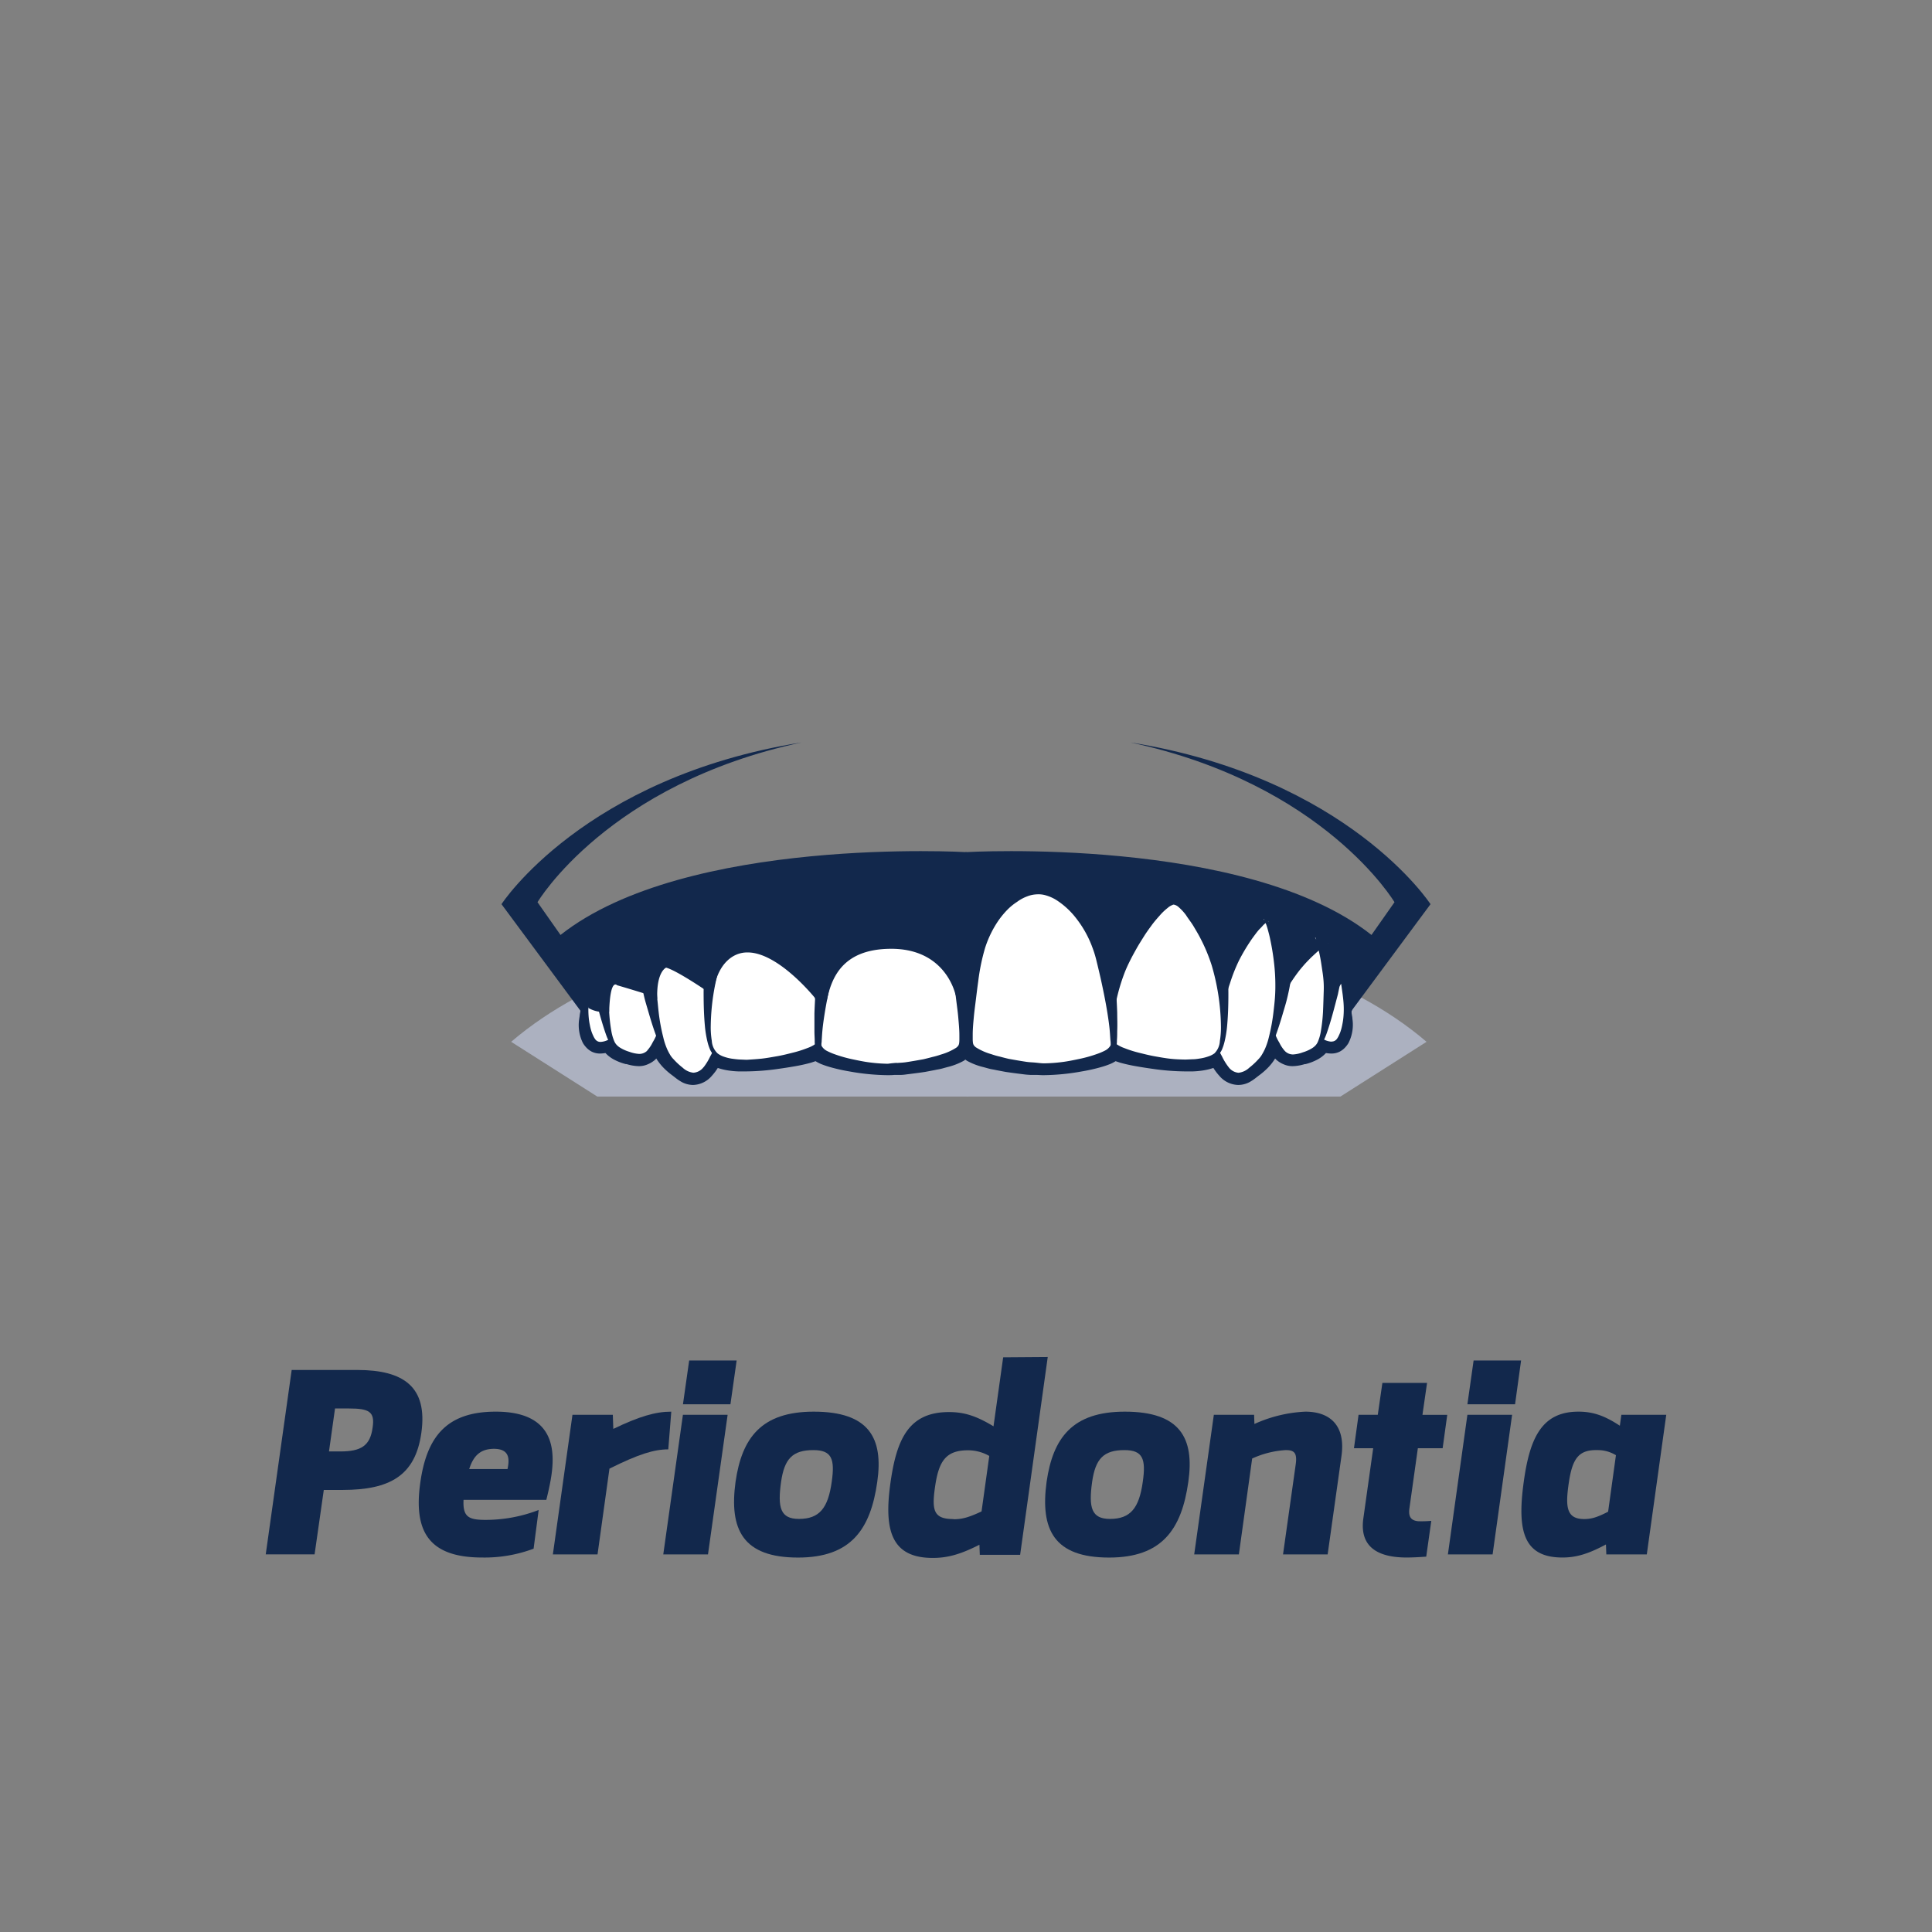 <svg id="Camada_1" data-name="Camada 1" xmlns="http://www.w3.org/2000/svg" viewBox="0 0 420 420"><rect x="0" y="0" width="420" height="420" fill="#808080" stroke="none"/><defs><style>.cls-1{fill:#acb1c0;}.cls-2{fill:#12284c;}.cls-3{fill:#fff;}</style></defs><path class="cls-1" d="M210.12,200s-64.57-3-99,26.48l18.72,11.9h80.74Z"/><path class="cls-1" d="M211.12,200s64.58-3,99,26.48l-18.72,11.9H210.12Z"/><path class="cls-2" d="M294,221.47c0-.28-.06-.54-.1-.76-.08-.56-.17-.91-.17-.91l-.33-.44a1.09,1.09,0,0,0-.77,1,1.06,1.06,0,0,0,0,.31H127.29a1.06,1.06,0,0,0,0-.31,1.09,1.09,0,0,0-.77-1l-.33.44s-.09.35-.17.91c0,.22-.07.48-.1.76a8.72,8.72,0,0,0,.8,5.27,5.16,5.16,0,0,0,.57.79,4.38,4.38,0,0,0,1.31,1.07,4,4,0,0,0,1.83.43h.1a8.05,8.05,0,0,0,1.09-.11,7.06,7.06,0,0,0,1.82,1.4,11.59,11.59,0,0,0,2.59,1l.17,0a9.65,9.65,0,0,0,2.64.45h0a4.69,4.69,0,0,0,2-.41,5.54,5.54,0,0,0,1.59-1c.09-.08.16-.17.24-.25a11.44,11.44,0,0,0,1.7,2.14,15.35,15.35,0,0,0,1.82,1.55l.62.48a10.48,10.48,0,0,0,1.5,1,5.3,5.3,0,0,0,2.36.58h0a5.54,5.54,0,0,0,4.09-2,11.29,11.29,0,0,0,1.28-1.7,13.4,13.4,0,0,0,2.42.57,18.28,18.28,0,0,0,1.95.18l1.75,0h.27a51.47,51.47,0,0,0,6.85-.56q1.74-.24,3.45-.54a35.62,35.62,0,0,0,3.57-.79l1-.33a8,8,0,0,0,1.14.6,19.11,19.11,0,0,0,2.13.72,38.34,38.34,0,0,0,4.09.91,48.86,48.86,0,0,0,8.16.81h.21c.44,0,.89,0,1.33-.05l.63,0,.64,0c.47,0,1-.05,1.45-.12l1.35-.17c.86-.11,1.73-.22,2.69-.37l2-.38.58-.12a11.05,11.05,0,0,0,1.5-.34l.74-.2a14.39,14.39,0,0,0,3.54-1.36,3.73,3.73,0,0,0,.38-.28,3.73,3.73,0,0,0,.38.28,14.39,14.39,0,0,0,3.54,1.36l.74.2a11.05,11.05,0,0,0,1.5.34l.58.12,2,.38c1,.15,1.83.26,2.69.37l1.35.17c.5.07,1,.09,1.45.12l.64,0,.63,0c.44,0,.89.05,1.33.05H227a48.86,48.86,0,0,0,8.16-.81,38.34,38.34,0,0,0,4.09-.91,19.11,19.11,0,0,0,2.13-.72,8,8,0,0,0,1.14-.6l1,.33a35.62,35.62,0,0,0,3.57.79q1.71.3,3.45.54a51.47,51.47,0,0,0,6.85.56h.27l1.75,0a18.28,18.28,0,0,0,1.95-.18,13.4,13.4,0,0,0,2.42-.57,11.29,11.29,0,0,0,1.28,1.7,5.54,5.54,0,0,0,4.09,2h.05a5.3,5.3,0,0,0,2.36-.58,10.48,10.48,0,0,0,1.5-1l.62-.48a15.35,15.35,0,0,0,1.82-1.55,11.44,11.44,0,0,0,1.7-2.14c.08.08.15.17.24.25a5.54,5.54,0,0,0,1.59,1,4.69,4.69,0,0,0,2,.41h0a9.65,9.65,0,0,0,2.64-.45l.17,0a11.59,11.59,0,0,0,2.59-1,7.06,7.06,0,0,0,1.82-1.4,8.05,8.05,0,0,0,1.09.11h.1a4,4,0,0,0,1.83-.43,4.38,4.38,0,0,0,1.31-1.07,5.16,5.16,0,0,0,.57-.79A8.72,8.72,0,0,0,294,221.47Z"/><path class="cls-3" d="M289.45,226.74a4.59,4.59,0,0,1-1.59-.32,5.9,5.9,0,0,1-1.14-.6,3.82,3.82,0,0,1-1.42-1.61,2.42,2.42,0,0,1-.16-1.29c0-.09,0-.19.05-.3.18-1,.61-2.71,1.2-4.8s1.41-4.69,2.12-6.75a35.51,35.51,0,0,1,1.65-4.2q.22-.41.54-.87c.19-.28.38-.55.58-.82l.18-.26a4.79,4.79,0,0,1,1.33-1.41,1.66,1.66,0,0,1,.87-.26l.23,0c1,.17,1.08,1.27,1.12,1.81v.09a16.68,16.68,0,0,1,0,2,56.33,56.33,0,0,1-.48,5.74c-.27,2.11-.58,4.36-1.08,6.53a28,28,0,0,1-.82,2.9,19,19,0,0,1-1.13,2.77l-.3.53a3.12,3.12,0,0,1-.64.76,1.59,1.59,0,0,1-.92.38Z"/><path class="cls-2" d="M289.45,227a5.49,5.49,0,0,1-3.3-1.25,3.91,3.91,0,0,1-1.14-1.43,3,3,0,0,1-.13-1.85c.2-1.14.47-2.24.75-3.35s.59-2.19.92-3.27l1-3.27L288,211c.17-.54.35-1.08.55-1.61s.39-1.08.61-1.61a8.41,8.41,0,0,1,.79-1.59c.3-.53.64-1,1-1.45a6.86,6.86,0,0,1,1.19-1.41,2.29,2.29,0,0,1,2.09-.54,1.74,1.74,0,0,1,1,.76,2.76,2.76,0,0,1,.34,1,5.67,5.67,0,0,1,.06.9l0,.87v.88l0,.85c-.13,2.3-.47,4.55-.81,6.79a45.27,45.27,0,0,1-1.47,6.68,26.15,26.15,0,0,1-1.21,3.22,8.14,8.14,0,0,1-.41.77,3.91,3.91,0,0,1-.51.74,2.33,2.33,0,0,1-.74.61A1.93,1.93,0,0,1,289.45,227Zm0-.58a1.37,1.37,0,0,0,1.22-.63,3.53,3.53,0,0,0,.39-.69c.12-.24.22-.49.32-.75a10.44,10.44,0,0,0,.42-1.6,13.58,13.58,0,0,0,.25-1.66,18.85,18.85,0,0,0,0-3.36c-.09-1.12-.27-2.25-.43-3.39s-.37-2.3-.56-3.4l-.54-3.18-.13-.75q-.09-.33-.15-.63l-.13-.62c0-.1,0-.19-.07-.34s0-.1,0,0a2.29,2.29,0,0,0,.37,1.1,3.74,3.74,0,0,0,.9,1,3.69,3.69,0,0,0,.67.44,3.13,3.13,0,0,0,.67.27,3.64,3.64,0,0,0,2.12,0,3.83,3.83,0,0,0,.69-.3,2.64,2.64,0,0,0,.33-.22c.3-.27.22-.27-.19.28l-.26.32-.24.28-.36.43a10.9,10.9,0,0,0-1.41,2c-.27.46-.58.92-.88,1.39s-.59,1-.89,1.44c-.63.95-1.29,1.9-1.93,2.86a33.78,33.78,0,0,0-3.45,5.94l-.14.36c0,.09-.07.19-.09.28a1.14,1.14,0,0,0,0,.58,2.49,2.49,0,0,0,.72,1.23A4.17,4.17,0,0,0,289.45,226.45Z"/><path class="cls-3" d="M281.1,229.51a2.73,2.73,0,0,1-.94-.15,5.6,5.6,0,0,1-2.44-2.47l-.21-.33a18.29,18.29,0,0,1-1.24-2.21,9.44,9.44,0,0,1-.58-1.63,6.05,6.05,0,0,1-.17-1.72c0-.19,0-.38,0-.57a28.53,28.53,0,0,1,1.36-5.69,43.39,43.39,0,0,1,2.31-6,23.18,23.18,0,0,1,2.81-4.37,26.38,26.38,0,0,1,2-2.15c.23-.23.5-.48.78-.72a9.3,9.3,0,0,1,1.41-1,4,4,0,0,1,1.92-.56,2.79,2.79,0,0,1,.64.07,2.75,2.75,0,0,1,1.86,1.89,7.34,7.34,0,0,1,.39,1.57c.07.42.11.82.14,1.14v.06c.1.94.15,1.91.17,2.87A35.12,35.12,0,0,1,291,213a29.33,29.33,0,0,1-.6,3c-.33,1.34-.67,2.69-1,4a45.12,45.12,0,0,1-1.77,5.64c-.07.17-.13.33-.2.48a6.17,6.17,0,0,1-.58,1,4.31,4.31,0,0,1-1.42,1.16,10.38,10.38,0,0,1-2,.76l-.29.08A8,8,0,0,1,281.1,229.51Z"/><path class="cls-2" d="M281.1,229.8a2.74,2.74,0,0,1-1.22-.24,3.73,3.73,0,0,1-1-.68,9.41,9.41,0,0,1-1.42-1.85,14.19,14.19,0,0,1-2.05-4.12,6.71,6.71,0,0,1-.2-2.36,19.28,19.28,0,0,1,.34-2.28,40.82,40.82,0,0,1,1.21-4.4,30.81,30.81,0,0,1,3.78-8.33,25.83,25.83,0,0,1,3-3.54,14.76,14.76,0,0,1,1.78-1.55,5.54,5.54,0,0,1,2.29-1,3.37,3.37,0,0,1,1.34.05,2.75,2.75,0,0,1,1.23.67,4.54,4.54,0,0,1,1.22,2.23,16.14,16.14,0,0,1,.36,2.32l.12,2.3a30.47,30.47,0,0,1-.19,4.58c-.14,1.53-.54,3-.83,4.51-.78,2.92-1.49,5.85-2.52,8.72a12.87,12.87,0,0,1-1,2.12,4.45,4.45,0,0,1-1.77,1.62,9.9,9.9,0,0,1-2.18.81A8.45,8.45,0,0,1,281.1,229.8Zm0-.57a7.41,7.41,0,0,0,2.12-.46,8.3,8.3,0,0,0,2-.89,3.61,3.61,0,0,0,.79-.65,2.76,2.76,0,0,0,.5-.8,9.69,9.69,0,0,0,.59-2,36.22,36.22,0,0,0,.51-4.46c.07-1.53.11-3.07.16-4.59s-.07-2.8-.28-4.17-.38-2.7-.68-4c-.14-.65-.3-1.28-.4-1.92-.07-.33-.15-.58-.22-.87a3.06,3.06,0,0,0-.2-.55c-.05-.11-.1-.14-.08-.05a1.35,1.35,0,0,0,.41.6,2.76,2.76,0,0,0,1.23.69,2.34,2.34,0,0,0,.92.06c.43-.09.35-.15.1,0s-.29.18-.49.33-.41.31-.64.5c-.45.4-.94.78-1.39,1.2s-.91.83-1.34,1.27-.87.89-1.28,1.36l-.62.73c-.21.25-.41.51-.62.78a40.5,40.5,0,0,0-2.4,3.58,43.26,43.26,0,0,0-2.14,3.85,12.82,12.82,0,0,0-.75,2,5.81,5.81,0,0,0-.22.92,4.48,4.48,0,0,0,0,1,10.36,10.36,0,0,0,1.45,4,7.44,7.44,0,0,0,1.2,1.8A2.45,2.45,0,0,0,281.1,229.23Z"/><path class="cls-3" d="M269.24,233.5a3.27,3.27,0,0,1-.53-.05,4,4,0,0,1-2.29-1.66,14.77,14.77,0,0,1-1-1.56l-.08-.13c-.21-.36-.42-.71-.61-1a4.33,4.33,0,0,1-.72-2.06c0-.23-.05-.47-.07-.73a55.9,55.9,0,0,1,.11-7,71,71,0,0,1,1.4-10.42,30.59,30.59,0,0,1,2.37-6.39,24.93,24.93,0,0,1,1.95-3.28,17.07,17.07,0,0,1,1.08-1.38,9.49,9.49,0,0,1,2-1.77,5.21,5.21,0,0,1,2.81-.88h.12a3.63,3.63,0,0,1,3,1.69,7.22,7.22,0,0,1,.9,1.95c.16.5.27,1,.35,1.32a26.4,26.4,0,0,1,.49,3.34,41.67,41.67,0,0,1-.06,7.32,42.47,42.47,0,0,1-1.38,7.46c-.35,1.28-.66,2.35-.94,3.28a38.93,38.93,0,0,1-2.42,6.5c-.11.22-.23.42-.34.62a10.36,10.36,0,0,1-1.22,1.68c-.28.3-.58.6-.94.92s-.93.76-1.54,1.2a4.33,4.33,0,0,1-2.48,1.07Z"/><path class="cls-2" d="M269.24,233.79a3.69,3.69,0,0,1-2.65-1.32,14.43,14.43,0,0,1-1.63-2.36c-.25-.4-.48-.75-.75-1.21a4.54,4.54,0,0,1-.5-1.42,21.41,21.41,0,0,1-.21-2.86,84.79,84.79,0,0,1,.7-11.26,43.25,43.25,0,0,1,1-5.59,31.75,31.75,0,0,1,2-5.33,22.63,22.63,0,0,1,3.06-4.85,10.16,10.16,0,0,1,2.18-2,5.86,5.86,0,0,1,2.9-1,4.23,4.23,0,0,1,3,1,5.86,5.86,0,0,1,1.65,2.57,12.41,12.41,0,0,1,.4,1.41,13.6,13.6,0,0,1,.3,1.41c.16.94.26,1.89.33,2.84a42.79,42.79,0,0,1-.78,11.3c-.19.93-.4,1.85-.65,2.77s-.53,1.8-.79,2.7c-.53,1.8-1.1,3.6-1.79,5.36a19.57,19.57,0,0,1-1.2,2.59,9.31,9.31,0,0,1-1.73,2.31,20,20,0,0,1-2.2,1.83,8,8,0,0,1-1.23.78A3.21,3.21,0,0,1,269.24,233.79Zm0-.58a4.05,4.05,0,0,0,2.33-1.09,15.58,15.58,0,0,0,2-1.86,4.92,4.92,0,0,0,.8-1.06A11.08,11.08,0,0,0,275,228a14.61,14.61,0,0,0,.85-2.57,41.15,41.15,0,0,0,1-5.49c.11-.93.22-1.89.29-2.78s.11-1.8.11-2.69a41.84,41.84,0,0,0-.3-5.28c-.2-1.73-.48-3.42-.82-5-.16-.82-.38-1.58-.57-2.29a10.43,10.43,0,0,0-.33-1c-.13-.3-.24-.66-.34-.84a.89.89,0,0,0-.21-.32s0,.1.12.22a1.66,1.66,0,0,0,.58.33l.24.06.11,0h0c.14,0,.13-.09-.1,0a4.38,4.38,0,0,0-1.07.84c-.22.25-.44.49-.68.72s-.47.53-.7.81c-.44.6-.92,1.21-1.37,1.9a40.48,40.48,0,0,0-2.49,4.24,36.37,36.37,0,0,0-1.93,4.89,54.89,54.89,0,0,0-2.53,10.82,16.44,16.44,0,0,0-.12,2.69,3.91,3.91,0,0,0,.28,1.18c.15.34.42.82.64,1.22a12.31,12.31,0,0,0,1.43,2.33A3,3,0,0,0,269.24,233.21Z"/><path class="cls-3" d="M257.7,230.63a38.56,38.56,0,0,1-3.95-.22c-2.06-.22-4.18-.53-6.29-.92a25.28,25.28,0,0,1-4.63-1.2c-1.44-.56-2.25-1.21-2.48-2a11.52,11.52,0,0,1-.35-1.65q-.08-.48-.12-1a44.9,44.9,0,0,1,0-6.8,35.61,35.61,0,0,1,1.73-9.26,43.22,43.22,0,0,1,2.74-6.29c.59-1.1,1.21-2.14,1.85-3.1a26.27,26.27,0,0,1,2.05-2.67,14.9,14.9,0,0,1,3.25-2.91,6.55,6.55,0,0,1,3.46-1.06,4.18,4.18,0,0,1,.5,0,6.61,6.61,0,0,1,4.16,2.15,14.63,14.63,0,0,1,2.15,3c.42.73.78,1.44,1.08,2a34.09,34.09,0,0,1,1.92,4.82,37.85,37.85,0,0,1,1.5,6.88,60,60,0,0,1,.28,9.64,33.71,33.71,0,0,1-.65,6.08,11.41,11.41,0,0,1-.3,1.13,4.91,4.91,0,0,1-.74,1.51A4.2,4.2,0,0,1,263,230a14.28,14.28,0,0,1-3.7.61C258.77,230.62,258.24,230.63,257.7,230.63Z"/><path class="cls-2" d="M257.7,230.92a48.75,48.75,0,0,1-6.83-.54c-1.13-.16-2.25-.34-3.37-.53a33.27,33.27,0,0,1-3.37-.74,16.69,16.69,0,0,1-1.64-.56,6.44,6.44,0,0,1-1.58-.87,3,3,0,0,1-.67-.7,2,2,0,0,1-.23-.47,4.29,4.29,0,0,1-.13-.44,11.31,11.31,0,0,1-.32-1.72,39.56,39.56,0,0,1-.13-6.88,46.24,46.24,0,0,1,.86-6.82,35.68,35.68,0,0,1,2.17-6.55,40.82,40.82,0,0,1,3.25-6.08,26.46,26.46,0,0,1,2.08-2.78,17.2,17.2,0,0,1,2.51-2.46,8.58,8.58,0,0,1,3.24-1.61,6.3,6.3,0,0,1,3.67.26,8.07,8.07,0,0,1,3,2.08,16.12,16.12,0,0,1,2,2.86,37.41,37.41,0,0,1,4.39,13,49.28,49.28,0,0,1,.44,6.86c0,2.28-.07,4.55-.28,6.84a23.53,23.53,0,0,1-.56,3.41,10.52,10.52,0,0,1-.55,1.67,3.46,3.46,0,0,1-1.16,1.44,8,8,0,0,1-3.35,1.12c-.57.08-1.14.14-1.72.17Zm0-.58,1.69-.07c.55,0,1.11-.11,1.66-.19a9.63,9.63,0,0,0,1.6-.41A4.76,4.76,0,0,0,264,229a4.07,4.07,0,0,0,1.19-2.71,18,18,0,0,0,.23-3.29,48.72,48.72,0,0,0-2-13.11,36.5,36.5,0,0,0-2.42-5.83c-.46-.92-1-1.8-1.5-2.65s-1.15-1.64-1.67-2.47a10.78,10.78,0,0,0-1.6-1.74,2.09,2.09,0,0,0-1-.53.47.47,0,0,0-.21,0c-.05,0-.08.06-.17.08a3.21,3.21,0,0,0-1,.62,12.09,12.09,0,0,0-1.73,1.65c-.57.64-1.19,1.34-1.75,2.11s-1.15,1.57-1.68,2.42-1.09,1.72-1.59,2.61-1,1.79-1.46,2.72-.85,1.76-1.21,2.71a40.72,40.72,0,0,0-1.79,6.11,36.89,36.89,0,0,0-.9,6.41,9.49,9.49,0,0,0,0,1.52v.17c0,.06,0,.13,0,.12a.15.15,0,0,0,0,.1.75.75,0,0,0,.21.35,7.3,7.3,0,0,0,2.54,1.5,24.43,24.43,0,0,0,3.17,1c1.09.27,2.19.55,3.31.75s2.22.4,3.34.53S256.58,230.32,257.7,230.34Z"/><path class="cls-3" d="M227,231.45h-.58c-.94,0-1.9-.08-3-.18-1.24-.12-2.6-.31-4.14-.56-1.26-.21-2.43-.44-3.48-.69-.8-.2-1.53-.4-2.15-.61l-.18-.06c-1-.33-2.46-.82-3-1.95a5.3,5.3,0,0,1-.35-1.56v-.12c0-.29-.07-.61-.09-.95-.12-1.54-.19-3.7-.19-6.43v-1.13c0-3,0-6.07.22-9.11a25.71,25.71,0,0,1,1.73-7.51,22.13,22.13,0,0,1,2.41-4.52,18.19,18.19,0,0,1,3-3.35,16,16,0,0,1,1.49-1.15,13.46,13.46,0,0,1,2.33-1.3,12.37,12.37,0,0,1,2.64-.82,10.61,10.61,0,0,1,1.94-.18,11.35,11.35,0,0,1,5.1,1.27,15.66,15.66,0,0,1,3.08,2.09,20.19,20.19,0,0,1,3,3.31,23.24,23.24,0,0,1,2.42,4.11,26,26,0,0,1,2.18,7.75c.43,3.42.74,6.88.93,10.28.1,1.8.22,4.19.17,6.61,0,.43,0,.86,0,1.3a3,3,0,0,0,0,.31,3,3,0,0,1-.2,1.33,4.17,4.17,0,0,1-2.47,1.75,32.33,32.33,0,0,1-5.55,1.34,44.68,44.68,0,0,1-7.32.73Z"/><path class="cls-2" d="M227,231.74c-.66,0-1.32-.05-2-.08s-1.32,0-2-.14c-1.31-.17-2.62-.33-3.92-.52l-1.94-.38a18.09,18.09,0,0,1-1.94-.42,15.82,15.82,0,0,1-3.8-1.34,3.68,3.68,0,0,1-.84-.7,2.78,2.78,0,0,1-.54-1,11.58,11.58,0,0,1-.32-2c-.13-1.32-.17-2.64-.21-3.95-.06-2.63-.07-5.25-.06-7.88,0-1.32,0-2.63.11-4a31.25,31.25,0,0,1,.4-4,25.23,25.23,0,0,1,2.58-7.57,18.58,18.58,0,0,1,5.14-6.15,13,13,0,0,1,7.5-3,12.44,12.44,0,0,1,7.69,2.49,20.64,20.64,0,0,1,5.4,5.93,25.45,25.45,0,0,1,3.06,7.37,29.85,29.85,0,0,1,.66,3.93c.15,1.31.29,2.62.4,3.93q.36,3.93.5,7.87c0,1.31.07,2.63,0,4,0,.66,0,1.33-.06,2a6.23,6.23,0,0,1-.06,1,2.19,2.19,0,0,1-.47,1,4.48,4.48,0,0,1-1.73,1.23c-.64.26-1.27.45-1.9.64a37.36,37.36,0,0,1-3.88.86A46,46,0,0,1,227,231.74Zm0-.58a33.75,33.75,0,0,0,3.89-.28c1.29-.16,2.57-.43,3.85-.7a28.82,28.82,0,0,0,3.72-1.05,13,13,0,0,0,1.73-.73,2.85,2.85,0,0,0,1.15-1,1.22,1.22,0,0,0,.11-.24c0-.06,0-.13,0-.23s0-.44-.06-.83c-.05-.7-.08-1.3-.14-2-.11-1.28-.3-2.56-.5-3.84-.41-2.57-.94-5.13-1.5-7.67-.29-1.26-.59-2.53-.9-3.78-.16-.66-.31-1.19-.49-1.75s-.38-1.08-.58-1.61a23.25,23.25,0,0,0-3.26-5.73,17.19,17.19,0,0,0-4.36-4.05,8.94,8.94,0,0,0-2.21-1,5.58,5.58,0,0,0-2-.25,6.45,6.45,0,0,0-2.11.43,8.8,8.8,0,0,0-2.24,1.21,12.17,12.17,0,0,0-2.19,1.8,18.43,18.43,0,0,0-1.92,2.35,22.82,22.82,0,0,0-2.85,5.89,44.62,44.62,0,0,0-1.48,7.22c-.18,1.28-.34,2.58-.5,3.89s-.34,2.6-.46,3.9-.24,2.59-.24,3.84c0,.31,0,.64,0,.95a5.78,5.78,0,0,0,.05.78,1.39,1.39,0,0,0,.17.52,2.11,2.11,0,0,0,.47.48,12.83,12.83,0,0,0,3.36,1.49,16.52,16.52,0,0,0,1.86.53c.62.17,1.26.33,1.89.48,1.28.23,2.56.46,3.85.65.65.1,1.3.11,1.95.17S226.33,231.16,227,231.16Z"/><path class="cls-2" d="M293.2,220.56l17.78-24S293.12,169,245.74,161.4c42.16,9,57.41,34.73,57.41,34.73l-5,7.12c-27.31-21.58-88.26-18-88.26-18l.1,25.07Z"/><path class="cls-3" d="M289.45,226.74a4.59,4.59,0,0,1-1.59-.32,5.9,5.9,0,0,1-1.14-.6,3.82,3.82,0,0,1-1.42-1.61,2.42,2.42,0,0,1-.16-1.29c0-.09,0-.19.05-.3.18-1,.61-2.71,1.2-4.8s1.41-4.69,2.12-6.75a35.51,35.51,0,0,1,1.65-4.2q.22-.41.54-.87c.19-.28.38-.55.58-.82l.18-.26a4.79,4.79,0,0,1,1.33-1.41,1.66,1.66,0,0,1,.87-.26l.23,0c1,.17,1.08,1.27,1.12,1.81v.09a16.68,16.68,0,0,1,0,2,56.33,56.33,0,0,1-.48,5.74c-.27,2.11-.58,4.36-1.08,6.53a28,28,0,0,1-.82,2.9,19,19,0,0,1-1.13,2.77l-.3.53a3.12,3.12,0,0,1-.64.76,1.59,1.59,0,0,1-.92.38Z"/><path class="cls-2" d="M289.45,227a5.49,5.49,0,0,1-3.3-1.25,3.91,3.91,0,0,1-1.14-1.43,3,3,0,0,1-.13-1.85c.2-1.14.47-2.24.75-3.35s.59-2.19.92-3.27l1-3.27L288,211c.17-.54.35-1.08.55-1.61s.39-1.08.61-1.61a8.41,8.41,0,0,1,.79-1.59c.3-.53.64-1,1-1.45a6.86,6.86,0,0,1,1.19-1.41,2.29,2.29,0,0,1,2.09-.54,1.74,1.74,0,0,1,1,.76,2.76,2.76,0,0,1,.34,1,5.67,5.67,0,0,1,.06.9l0,.87v.88l0,.85c-.13,2.3-.47,4.55-.81,6.79a45.27,45.27,0,0,1-1.47,6.68,26.15,26.15,0,0,1-1.21,3.22,8.14,8.14,0,0,1-.41.77,3.91,3.91,0,0,1-.51.74,2.33,2.33,0,0,1-.74.61A1.93,1.93,0,0,1,289.45,227Zm0-.58a1.37,1.37,0,0,0,1.22-.63,3.53,3.53,0,0,0,.39-.69c.12-.24.22-.49.32-.75a10.44,10.44,0,0,0,.42-1.6,13.58,13.58,0,0,0,.25-1.66,18.85,18.85,0,0,0,0-3.36c-.09-1.12-.27-2.25-.43-3.39s-.37-2.3-.56-3.4l-.54-3.18-.13-.75q-.09-.33-.15-.63l-.13-.62c0-.1,0-.19-.07-.34s0-.1,0,0a2.29,2.29,0,0,0,.37,1.1,3.74,3.74,0,0,0,.9,1,3.69,3.69,0,0,0,.67.44,3.13,3.13,0,0,0,.67.27,3.64,3.64,0,0,0,2.12,0,3.83,3.83,0,0,0,.69-.3,2.64,2.64,0,0,0,.33-.22c.3-.27.22-.27-.19.28l-.26.32-.24.28-.36.43a10.9,10.9,0,0,0-1.41,2c-.27.46-.58.92-.88,1.39s-.59,1-.89,1.44c-.63.95-1.29,1.9-1.93,2.86a33.78,33.78,0,0,0-3.45,5.94l-.14.36c0,.09-.07.19-.09.28a1.14,1.14,0,0,0,0,.58,2.49,2.49,0,0,0,.72,1.23A4.17,4.17,0,0,0,289.45,226.45Z"/><path class="cls-3" d="M281.1,229.51a2.73,2.73,0,0,1-.94-.15,5.6,5.6,0,0,1-2.44-2.47l-.21-.33a18.29,18.29,0,0,1-1.24-2.21,9.44,9.44,0,0,1-.58-1.63,6.05,6.05,0,0,1-.17-1.72c0-.19,0-.38,0-.57a28.53,28.53,0,0,1,1.36-5.69,43.39,43.39,0,0,1,2.31-6,23.18,23.18,0,0,1,2.81-4.37,26.38,26.38,0,0,1,2-2.15c.23-.23.5-.48.78-.72a9.3,9.3,0,0,1,1.41-1,4,4,0,0,1,1.92-.56,2.79,2.79,0,0,1,.64.07,2.75,2.75,0,0,1,1.86,1.89,7.34,7.34,0,0,1,.39,1.57c.07.42.11.82.14,1.14v.06c.1.94.15,1.91.17,2.87A35.12,35.12,0,0,1,291,213a29.33,29.33,0,0,1-.6,3c-.33,1.34-.67,2.69-1,4a45.12,45.12,0,0,1-1.77,5.64c-.07.17-.13.33-.2.48a6.17,6.17,0,0,1-.58,1,4.31,4.31,0,0,1-1.42,1.16,10.38,10.38,0,0,1-2,.76l-.29.08A8,8,0,0,1,281.1,229.51Z"/><path class="cls-2" d="M281.1,229.8a2.74,2.74,0,0,1-1.22-.24,3.73,3.73,0,0,1-1-.68,9.41,9.41,0,0,1-1.42-1.85,14.19,14.19,0,0,1-2.05-4.12,6.71,6.71,0,0,1-.2-2.36,19.28,19.28,0,0,1,.34-2.28,40.82,40.82,0,0,1,1.21-4.4,30.81,30.81,0,0,1,3.78-8.33,25.83,25.83,0,0,1,3-3.54,14.76,14.76,0,0,1,1.78-1.55,5.54,5.54,0,0,1,2.29-1,3.37,3.37,0,0,1,1.34.05,2.75,2.75,0,0,1,1.23.67,4.54,4.54,0,0,1,1.22,2.23,16.14,16.14,0,0,1,.36,2.32l.12,2.3a30.47,30.47,0,0,1-.19,4.58c-.14,1.53-.54,3-.83,4.51-.78,2.92-1.49,5.85-2.52,8.72a12.87,12.87,0,0,1-1,2.12,4.45,4.45,0,0,1-1.77,1.62,9.9,9.9,0,0,1-2.18.81A8.45,8.45,0,0,1,281.1,229.8Zm0-.57a7.41,7.41,0,0,0,2.12-.46,8.3,8.3,0,0,0,2-.89,3.61,3.61,0,0,0,.79-.65,2.76,2.76,0,0,0,.5-.8,9.69,9.69,0,0,0,.59-2,36.22,36.22,0,0,0,.51-4.46c.07-1.53.11-3.07.16-4.59s-.07-2.8-.28-4.17-.38-2.7-.68-4c-.14-.65-.3-1.28-.4-1.92-.07-.33-.15-.58-.22-.87a3.06,3.06,0,0,0-.2-.55c-.05-.11-.1-.14-.08-.05a1.35,1.35,0,0,0,.41.6,2.76,2.76,0,0,0,1.23.69,2.34,2.34,0,0,0,.92.06c.43-.09.35-.15.1,0s-.29.18-.49.33-.41.31-.64.5c-.45.4-.94.78-1.39,1.2s-.91.83-1.34,1.27-.87.89-1.28,1.36l-.62.73c-.21.25-.41.51-.62.78a40.5,40.5,0,0,0-2.4,3.58,43.26,43.26,0,0,0-2.14,3.85,12.82,12.82,0,0,0-.75,2,5.81,5.81,0,0,0-.22.92,4.48,4.48,0,0,0,0,1,10.36,10.36,0,0,0,1.45,4,7.44,7.44,0,0,0,1.2,1.8A2.45,2.45,0,0,0,281.1,229.23Z"/><path class="cls-3" d="M269.24,233.5a3.27,3.27,0,0,1-.53-.05,4,4,0,0,1-2.29-1.66,14.77,14.77,0,0,1-1-1.56l-.08-.13c-.21-.36-.42-.71-.61-1a4.33,4.33,0,0,1-.72-2.06c0-.23-.05-.47-.07-.73a55.9,55.9,0,0,1,.11-7,71,71,0,0,1,1.4-10.42,30.59,30.59,0,0,1,2.37-6.39,24.93,24.93,0,0,1,1.95-3.28,17.07,17.07,0,0,1,1.08-1.38,9.49,9.49,0,0,1,2-1.77,5.21,5.21,0,0,1,2.81-.88h.12a3.63,3.63,0,0,1,3,1.69,7.22,7.22,0,0,1,.9,1.95c.16.5.27,1,.35,1.32a26.4,26.4,0,0,1,.49,3.34,41.67,41.67,0,0,1-.06,7.32,42.47,42.47,0,0,1-1.38,7.46c-.35,1.28-.66,2.35-.94,3.28a38.93,38.93,0,0,1-2.42,6.5c-.11.22-.23.42-.34.62a10.36,10.36,0,0,1-1.22,1.68c-.28.3-.58.6-.94.92s-.93.76-1.54,1.2a4.33,4.33,0,0,1-2.48,1.07Z"/><path class="cls-2" d="M269.24,233.79a3.69,3.69,0,0,1-2.65-1.32,14.43,14.43,0,0,1-1.63-2.36c-.25-.4-.48-.75-.75-1.21a4.54,4.54,0,0,1-.5-1.42,21.41,21.41,0,0,1-.21-2.86,84.79,84.79,0,0,1,.7-11.26,43.25,43.25,0,0,1,1-5.59,31.75,31.75,0,0,1,2-5.33,22.63,22.63,0,0,1,3.06-4.85,10.16,10.16,0,0,1,2.18-2,5.86,5.86,0,0,1,2.9-1,4.23,4.23,0,0,1,3,1,5.86,5.86,0,0,1,1.65,2.57,12.41,12.41,0,0,1,.4,1.41,13.6,13.6,0,0,1,.3,1.41c.16.94.26,1.89.33,2.84a42.79,42.79,0,0,1-.78,11.3c-.19.93-.4,1.85-.65,2.77s-.53,1.8-.79,2.7c-.53,1.8-1.1,3.6-1.79,5.36a19.57,19.57,0,0,1-1.2,2.59,9.31,9.31,0,0,1-1.73,2.31,20,20,0,0,1-2.2,1.83,8,8,0,0,1-1.23.78A3.21,3.21,0,0,1,269.24,233.79Zm0-.58a4.05,4.05,0,0,0,2.33-1.09,15.58,15.58,0,0,0,2-1.86,4.92,4.92,0,0,0,.8-1.06A11.08,11.08,0,0,0,275,228a14.61,14.61,0,0,0,.85-2.57,41.15,41.15,0,0,0,1-5.49c.11-.93.22-1.89.29-2.78s.11-1.8.11-2.69a41.84,41.84,0,0,0-.3-5.28c-.2-1.73-.48-3.42-.82-5-.16-.82-.38-1.58-.57-2.29a10.43,10.43,0,0,0-.33-1c-.13-.3-.24-.66-.34-.84a.89.89,0,0,0-.21-.32s0,.1.12.22a1.66,1.66,0,0,0,.58.33l.24.06.11,0h0c.14,0,.13-.09-.1,0a4.38,4.38,0,0,0-1.07.84c-.22.25-.44.49-.68.72s-.47.53-.7.81c-.44.6-.92,1.21-1.37,1.9a40.48,40.48,0,0,0-2.49,4.24,36.37,36.37,0,0,0-1.93,4.89,54.89,54.89,0,0,0-2.53,10.82,16.44,16.44,0,0,0-.12,2.69,3.91,3.91,0,0,0,.28,1.18c.15.34.42.82.64,1.22a12.31,12.31,0,0,0,1.43,2.33A3,3,0,0,0,269.24,233.21Z"/><path class="cls-3" d="M257.7,230.63a38.56,38.56,0,0,1-3.95-.22c-2.06-.22-4.18-.53-6.29-.92a25.28,25.28,0,0,1-4.63-1.2c-1.44-.56-2.25-1.21-2.48-2a11.52,11.52,0,0,1-.35-1.65q-.08-.48-.12-1a44.9,44.9,0,0,1,0-6.8,35.61,35.61,0,0,1,1.73-9.26,43.22,43.22,0,0,1,2.74-6.29c.59-1.1,1.21-2.14,1.85-3.1a26.27,26.27,0,0,1,2.05-2.67,14.9,14.9,0,0,1,3.25-2.91,6.55,6.55,0,0,1,3.46-1.06,4.18,4.18,0,0,1,.5,0,6.61,6.61,0,0,1,4.16,2.15,14.63,14.63,0,0,1,2.15,3c.42.73.78,1.44,1.08,2a34.09,34.09,0,0,1,1.92,4.82,37.85,37.85,0,0,1,1.5,6.88,60,60,0,0,1,.28,9.64,33.71,33.71,0,0,1-.65,6.08,11.41,11.41,0,0,1-.3,1.13,4.91,4.91,0,0,1-.74,1.51A4.2,4.2,0,0,1,263,230a14.28,14.28,0,0,1-3.7.61C258.77,230.62,258.24,230.63,257.7,230.63Z"/><path class="cls-2" d="M257.7,230.92a48.75,48.75,0,0,1-6.83-.54c-1.13-.16-2.25-.34-3.37-.53a33.27,33.27,0,0,1-3.37-.74,16.69,16.69,0,0,1-1.64-.56,6.44,6.44,0,0,1-1.58-.87,3,3,0,0,1-.67-.7,2,2,0,0,1-.23-.47,4.29,4.29,0,0,1-.13-.44,11.31,11.31,0,0,1-.32-1.72,39.56,39.56,0,0,1-.13-6.88,46.24,46.24,0,0,1,.86-6.82,35.68,35.68,0,0,1,2.17-6.55,40.82,40.82,0,0,1,3.25-6.08,26.46,26.46,0,0,1,2.08-2.78,17.2,17.2,0,0,1,2.51-2.46,8.58,8.58,0,0,1,3.24-1.61,6.3,6.3,0,0,1,3.67.26,8.07,8.07,0,0,1,3,2.08,16.12,16.12,0,0,1,2,2.86,37.41,37.41,0,0,1,4.39,13,49.28,49.28,0,0,1,.44,6.86c0,2.28-.07,4.55-.28,6.84a23.53,23.53,0,0,1-.56,3.41,10.52,10.52,0,0,1-.55,1.67,3.46,3.46,0,0,1-1.16,1.44,8,8,0,0,1-3.35,1.12c-.57.08-1.14.14-1.72.17Zm0-.58,1.69-.07c.55,0,1.11-.11,1.66-.19a9.63,9.63,0,0,0,1.6-.41A4.76,4.76,0,0,0,264,229a4.07,4.07,0,0,0,1.19-2.71,18,18,0,0,0,.23-3.29,48.72,48.72,0,0,0-2-13.11,36.5,36.5,0,0,0-2.42-5.83c-.46-.92-1-1.8-1.5-2.65s-1.15-1.64-1.67-2.47a10.78,10.78,0,0,0-1.6-1.74,2.09,2.09,0,0,0-1-.53.47.47,0,0,0-.21,0c-.05,0-.08.06-.17.08a3.21,3.21,0,0,0-1,.62,12.09,12.09,0,0,0-1.73,1.65c-.57.64-1.19,1.34-1.75,2.11s-1.15,1.57-1.68,2.42-1.09,1.72-1.59,2.61-1,1.79-1.46,2.72-.85,1.76-1.21,2.71a40.72,40.72,0,0,0-1.79,6.11,36.89,36.89,0,0,0-.9,6.41,9.49,9.49,0,0,0,0,1.52v.17c0,.06,0,.13,0,.12a.15.15,0,0,0,0,.1.75.75,0,0,0,.21.35,7.3,7.3,0,0,0,2.54,1.5,24.43,24.43,0,0,0,3.17,1c1.09.27,2.19.55,3.31.75s2.22.4,3.34.53S256.58,230.32,257.7,230.34Z"/><path class="cls-3" d="M227,231.45h-.58c-.94,0-1.9-.08-3-.18-1.24-.12-2.6-.31-4.14-.56-1.26-.21-2.43-.44-3.48-.69-.8-.2-1.53-.4-2.15-.61l-.18-.06c-1-.33-2.46-.82-3-1.95a5.3,5.3,0,0,1-.35-1.56v-.12c0-.29-.07-.61-.09-.95-.12-1.54-.19-3.7-.19-6.43v-1.13c0-3,0-6.07.22-9.11a25.71,25.71,0,0,1,1.73-7.51,22.13,22.13,0,0,1,2.41-4.52,18.19,18.19,0,0,1,3-3.35,16,16,0,0,1,1.49-1.15,13.46,13.46,0,0,1,2.33-1.3,12.37,12.37,0,0,1,2.64-.82,10.61,10.61,0,0,1,1.94-.18,11.35,11.35,0,0,1,5.1,1.27,15.66,15.66,0,0,1,3.08,2.09,20.19,20.19,0,0,1,3,3.31,23.24,23.24,0,0,1,2.42,4.11,26,26,0,0,1,2.18,7.75c.43,3.42.74,6.88.93,10.28.1,1.8.22,4.19.17,6.61,0,.43,0,.86,0,1.3a3,3,0,0,0,0,.31,3,3,0,0,1-.2,1.33,4.17,4.17,0,0,1-2.47,1.75,32.33,32.33,0,0,1-5.55,1.34,44.68,44.68,0,0,1-7.32.73Z"/><path class="cls-2" d="M227,231.74c-.66,0-1.32-.05-2-.08s-1.32,0-2-.14c-1.31-.17-2.62-.33-3.92-.52l-1.94-.38a18.09,18.09,0,0,1-1.94-.42,15.82,15.82,0,0,1-3.8-1.34,3.68,3.68,0,0,1-.84-.7,2.78,2.78,0,0,1-.54-1,11.58,11.58,0,0,1-.32-2c-.13-1.32-.17-2.64-.21-3.95-.06-2.63-.07-5.25-.06-7.88,0-1.32,0-2.63.11-4a31.25,31.25,0,0,1,.4-4,25.23,25.23,0,0,1,2.58-7.57,18.58,18.58,0,0,1,5.14-6.15,13,13,0,0,1,7.5-3,12.44,12.44,0,0,1,7.69,2.49,20.64,20.64,0,0,1,5.4,5.93,25.45,25.45,0,0,1,3.06,7.37,29.85,29.85,0,0,1,.66,3.93c.15,1.31.29,2.62.4,3.93q.36,3.93.5,7.87c0,1.31.07,2.63,0,4,0,.66,0,1.33-.06,2a6.23,6.23,0,0,1-.06,1,2.19,2.19,0,0,1-.47,1,4.48,4.48,0,0,1-1.73,1.23c-.64.26-1.27.45-1.9.64a37.36,37.36,0,0,1-3.88.86A46,46,0,0,1,227,231.74Zm0-.58a33.75,33.75,0,0,0,3.89-.28c1.29-.16,2.57-.43,3.85-.7a28.82,28.82,0,0,0,3.72-1.05,13,13,0,0,0,1.73-.73,2.85,2.85,0,0,0,1.15-1,1.22,1.22,0,0,0,.11-.24c0-.06,0-.13,0-.23s0-.44-.06-.83c-.05-.7-.08-1.3-.14-2-.11-1.28-.3-2.56-.5-3.84-.41-2.57-.94-5.13-1.5-7.67-.29-1.26-.59-2.53-.9-3.78-.16-.66-.31-1.19-.49-1.75s-.38-1.08-.58-1.61a23.25,23.25,0,0,0-3.26-5.73,17.19,17.19,0,0,0-4.36-4.05,8.94,8.94,0,0,0-2.21-1,5.58,5.58,0,0,0-2-.25,6.45,6.45,0,0,0-2.11.43,8.8,8.8,0,0,0-2.24,1.21,12.17,12.17,0,0,0-2.19,1.8,18.43,18.43,0,0,0-1.92,2.35,22.82,22.82,0,0,0-2.85,5.89,44.62,44.62,0,0,0-1.48,7.22c-.18,1.28-.34,2.58-.5,3.89s-.34,2.6-.46,3.9-.24,2.59-.24,3.84c0,.31,0,.64,0,.95a5.78,5.78,0,0,0,.05.78,1.39,1.39,0,0,0,.17.52,2.11,2.11,0,0,0,.47.48,12.83,12.83,0,0,0,3.36,1.49,16.52,16.52,0,0,0,1.86.53c.62.17,1.26.33,1.89.48,1.28.23,2.56.46,3.85.65.65.1,1.3.11,1.95.17S226.33,231.16,227,231.16Z"/><path class="cls-3" d="M130.55,226.74a4.59,4.59,0,0,0,1.59-.32,5.9,5.9,0,0,0,1.14-.6,3.82,3.82,0,0,0,1.42-1.61,2.42,2.42,0,0,0,.16-1.29c0-.09,0-.19-.05-.3-.18-1-.61-2.71-1.2-4.8s-1.41-4.69-2.12-6.75a35.51,35.51,0,0,0-1.65-4.2q-.22-.41-.54-.87c-.19-.28-.38-.55-.58-.82l-.18-.26a4.79,4.79,0,0,0-1.33-1.41,1.66,1.66,0,0,0-.87-.26l-.23,0c-1,.17-1.08,1.27-1.12,1.81v.09a16.68,16.68,0,0,0,0,2,56.33,56.33,0,0,0,.48,5.74c.27,2.11.58,4.36,1.08,6.53a28,28,0,0,0,.82,2.9,19,19,0,0,0,1.13,2.77l.3.53a3.12,3.12,0,0,0,.64.76,1.59,1.59,0,0,0,.92.38Z"/><path class="cls-2" d="M129.59,226.83a2.33,2.33,0,0,1-.74-.61,3.91,3.91,0,0,1-.51-.74,8.14,8.14,0,0,1-.41-.77,26.15,26.15,0,0,1-1.21-3.22,45.27,45.27,0,0,1-1.47-6.68c-.34-2.24-.68-4.49-.81-6.79l0-.85v-.88l0-.87a5.67,5.67,0,0,1,.06-.9,2.76,2.76,0,0,1,.34-1,1.74,1.74,0,0,1,1-.76,2.29,2.29,0,0,1,2.09.54,6.86,6.86,0,0,1,1.19,1.41c.32.47.66.92,1,1.45a8.41,8.41,0,0,1,.79,1.59c.22.53.42,1.07.61,1.61s.38,1.07.55,1.61l.49,1.64,1,3.27c.33,1.08.66,2.17.92,3.27s.55,2.21.75,3.35a3,3,0,0,1-.13,1.85,3.91,3.91,0,0,1-1.14,1.43,5.49,5.49,0,0,1-3.3,1.25A1.93,1.93,0,0,1,129.59,226.83Zm3.77-1.65a2.49,2.49,0,0,0,.72-1.23,1.14,1.14,0,0,0,0-.58c0-.09-.06-.19-.09-.28l-.14-.36a33.78,33.78,0,0,0-3.45-5.94c-.64-1-1.3-1.91-1.93-2.86-.3-.48-.62-1-.89-1.44s-.61-.93-.88-1.39a10.9,10.9,0,0,0-1.41-2l-.36-.43-.24-.28-.26-.32c-.41-.55-.49-.55-.19-.28a2.64,2.64,0,0,0,.33.22,3.83,3.83,0,0,0,.69.3,3.64,3.64,0,0,0,2.12,0,3.13,3.13,0,0,0,.67-.27,3.69,3.69,0,0,0,.67-.44,3.74,3.74,0,0,0,.9-1,2.29,2.29,0,0,0,.37-1.1c0-.05,0-.05,0,0s0,.24-.07.34l-.13.62q-.06.3-.15.63l-.13.75-.54,3.18c-.19,1.1-.38,2.27-.56,3.4s-.34,2.27-.43,3.39a18.85,18.85,0,0,0,0,3.36,13.58,13.58,0,0,0,.25,1.66,10.44,10.44,0,0,0,.42,1.6c.1.26.2.51.32.75a3.53,3.53,0,0,0,.39.69,1.37,1.37,0,0,0,1.22.63A4.17,4.17,0,0,0,133.36,225.18Z"/><path class="cls-3" d="M138.9,229.51a2.73,2.73,0,0,0,.94-.15,5.6,5.6,0,0,0,2.44-2.47l.21-.33a18.29,18.29,0,0,0,1.24-2.21,9.44,9.44,0,0,0,.58-1.63,6.05,6.05,0,0,0,.17-1.72c0-.19,0-.38,0-.57a28.53,28.53,0,0,0-1.36-5.69,43.39,43.39,0,0,0-2.31-6,23.18,23.18,0,0,0-2.81-4.37,26.38,26.38,0,0,0-2-2.15c-.23-.23-.5-.48-.78-.72a9.3,9.3,0,0,0-1.41-1,4,4,0,0,0-1.92-.56,2.79,2.79,0,0,0-.64.07,2.75,2.75,0,0,0-1.86,1.89,7.34,7.34,0,0,0-.39,1.57c-.07.42-.11.82-.14,1.14v.06c-.1.94-.15,1.91-.17,2.87A35.12,35.12,0,0,0,129,213a29.33,29.33,0,0,0,.6,3c.33,1.34.67,2.69,1,4a45.12,45.12,0,0,0,1.77,5.64c.07.17.13.33.2.48a6.17,6.17,0,0,0,.58,1,4.31,4.31,0,0,0,1.42,1.16,10.38,10.38,0,0,0,2,.76l.29.08A8,8,0,0,0,138.9,229.51Z"/><path class="cls-2" d="M136.61,229.37a9.9,9.9,0,0,1-2.18-.81,4.45,4.45,0,0,1-1.77-1.62,12.87,12.87,0,0,1-.95-2.12c-1-2.87-1.74-5.8-2.52-8.72-.29-1.5-.69-3-.83-4.51a30.47,30.47,0,0,1-.19-4.58l.12-2.3a16.14,16.14,0,0,1,.36-2.32,4.54,4.54,0,0,1,1.22-2.23,2.75,2.75,0,0,1,1.23-.67,3.37,3.37,0,0,1,1.34-.05,5.54,5.54,0,0,1,2.29,1,14.76,14.76,0,0,1,1.78,1.55,25.83,25.83,0,0,1,3,3.54,30.81,30.81,0,0,1,3.78,8.33,40.82,40.82,0,0,1,1.21,4.4,19.28,19.28,0,0,1,.34,2.28,6.71,6.71,0,0,1-.2,2.36,14.19,14.19,0,0,1-2,4.12,9.41,9.41,0,0,1-1.42,1.85,3.73,3.73,0,0,1-1,.68,2.74,2.74,0,0,1-1.22.24A8.45,8.45,0,0,1,136.61,229.37Zm4.09-1a7.44,7.44,0,0,0,1.2-1.8,10.36,10.36,0,0,0,1.45-4,4.48,4.48,0,0,0,0-1,5.81,5.81,0,0,0-.22-.92,12.82,12.82,0,0,0-.75-2,43.26,43.26,0,0,0-2.14-3.85,40.5,40.5,0,0,0-2.4-3.58c-.21-.27-.41-.53-.62-.78l-.62-.73c-.41-.47-.85-.91-1.28-1.36s-.9-.85-1.34-1.27-.94-.8-1.39-1.2c-.23-.19-.43-.33-.64-.5s-.37-.25-.49-.33-.33-.09.1,0a2.34,2.34,0,0,0,.92-.06,2.76,2.76,0,0,0,1.23-.69,1.35,1.35,0,0,0,.41-.6c0-.09,0-.06-.08.05a3.06,3.06,0,0,0-.2.55c-.07.29-.15.54-.22.87-.1.64-.26,1.27-.4,1.92-.3,1.3-.5,2.64-.68,4s-.2,2.74-.28,4.17.09,3.06.16,4.59a36.22,36.22,0,0,0,.51,4.46,9.69,9.69,0,0,0,.59,2,2.76,2.76,0,0,0,.5.8,3.61,3.61,0,0,0,.79.65,8.3,8.3,0,0,0,2,.89,7.41,7.41,0,0,0,2.12.46A2.45,2.45,0,0,0,140.7,228.41Z"/><path class="cls-3" d="M150.76,233.5a3.27,3.27,0,0,0,.53-.05,4,4,0,0,0,2.29-1.66,14.77,14.77,0,0,0,1-1.56l.08-.13c.21-.36.42-.71.61-1a4.33,4.33,0,0,0,.72-2.06c0-.23.05-.47.07-.73a55.9,55.9,0,0,0-.11-7,71,71,0,0,0-1.4-10.42,30.59,30.59,0,0,0-2.37-6.39,24.93,24.93,0,0,0-1.95-3.28,17.07,17.07,0,0,0-1.08-1.38,9.49,9.49,0,0,0-2-1.77,5.21,5.21,0,0,0-2.81-.88h-.12a3.63,3.63,0,0,0-3,1.69,7.22,7.22,0,0,0-.9,1.95c-.16.5-.27,1-.35,1.32a26.4,26.4,0,0,0-.49,3.34,41.67,41.67,0,0,0,.06,7.32,42.47,42.47,0,0,0,1.38,7.46c.35,1.28.66,2.35.94,3.28a38.93,38.93,0,0,0,2.42,6.5c.11.22.23.42.34.62a10.36,10.36,0,0,0,1.22,1.68c.28.3.58.6.94.92s.93.76,1.54,1.2a4.33,4.33,0,0,0,2.48,1.07Z"/><path class="cls-2" d="M149.28,233.42a8,8,0,0,1-1.23-.78,20,20,0,0,1-2.2-1.83,9.31,9.31,0,0,1-1.73-2.31,19.57,19.57,0,0,1-1.2-2.59c-.69-1.76-1.26-3.56-1.79-5.36-.26-.9-.53-1.79-.79-2.7s-.46-1.84-.65-2.77a42.79,42.79,0,0,1-.78-11.3c.07-.95.17-1.9.33-2.84a13.6,13.6,0,0,1,.3-1.41,12.41,12.41,0,0,1,.4-1.41,5.86,5.86,0,0,1,1.65-2.57,4.23,4.23,0,0,1,3-1,5.86,5.86,0,0,1,2.9,1,10.16,10.16,0,0,1,2.18,2,22.63,22.63,0,0,1,3.06,4.85,31.75,31.75,0,0,1,2,5.33,43.25,43.25,0,0,1,1,5.59,84.79,84.79,0,0,1,.7,11.26,21.41,21.41,0,0,1-.21,2.86,4.54,4.54,0,0,1-.5,1.42c-.27.46-.5.81-.75,1.21a14.43,14.43,0,0,1-1.63,2.36,3.69,3.69,0,0,1-2.65,1.32A3.21,3.21,0,0,1,149.28,233.42Zm3.66-1.39a12.31,12.31,0,0,0,1.43-2.33c.22-.4.49-.88.64-1.22a3.91,3.91,0,0,0,.28-1.18,16.44,16.44,0,0,0-.12-2.69,54.89,54.89,0,0,0-2.53-10.82,36.37,36.37,0,0,0-1.93-4.89,40.48,40.48,0,0,0-2.49-4.24c-.45-.69-.93-1.3-1.37-1.9-.23-.28-.46-.57-.7-.81s-.46-.47-.68-.72a4.38,4.38,0,0,0-1.07-.84c-.23-.14-.24-.06-.1,0h0l.11,0,.24-.06a1.66,1.66,0,0,0,.58-.33c.14-.12.16-.23.12-.22a.89.89,0,0,0-.21.32c-.1.18-.21.54-.34.84a10.43,10.43,0,0,0-.33,1c-.19.71-.41,1.47-.57,2.29-.34,1.63-.62,3.32-.82,5a41.84,41.84,0,0,0-.3,5.28c0,.89,0,1.79.11,2.69s.18,1.85.29,2.78a41.15,41.15,0,0,0,1,5.49A14.61,14.61,0,0,0,145,228a11.08,11.08,0,0,0,.61,1.19,4.92,4.92,0,0,0,.8,1.06,15.58,15.58,0,0,0,2,1.86,4.05,4.05,0,0,0,2.33,1.09A3,3,0,0,0,152.94,232Z"/><path class="cls-3" d="M162.3,230.63a38.56,38.56,0,0,0,3.95-.22c2.06-.22,4.18-.53,6.29-.92a25.28,25.28,0,0,0,4.63-1.2c1.44-.56,2.25-1.21,2.48-2a11.52,11.52,0,0,0,.35-1.65q.08-.48.12-1a44.9,44.9,0,0,0,0-6.8,35.61,35.61,0,0,0-1.73-9.26,43.22,43.22,0,0,0-2.74-6.29c-.59-1.1-1.21-2.14-1.85-3.1a26.27,26.27,0,0,0-2.05-2.67,14.9,14.9,0,0,0-3.25-2.91,6.55,6.55,0,0,0-3.46-1.06,4.18,4.18,0,0,0-.5,0,6.61,6.61,0,0,0-4.16,2.15,14.63,14.63,0,0,0-2.15,3c-.42.73-.78,1.44-1.08,2a34.09,34.09,0,0,0-1.92,4.82,37.85,37.85,0,0,0-1.5,6.88,60,60,0,0,0-.28,9.64,33.71,33.71,0,0,0,.65,6.08,11.41,11.41,0,0,0,.3,1.13,4.91,4.91,0,0,0,.74,1.51A4.2,4.2,0,0,0,157,230a14.28,14.28,0,0,0,3.7.61C161.23,230.62,161.76,230.63,162.3,230.63Z"/><path class="cls-2" d="M160.58,230.88c-.58,0-1.15-.09-1.72-.17a8,8,0,0,1-3.35-1.12,3.46,3.46,0,0,1-1.16-1.44,10.52,10.52,0,0,1-.55-1.67,23.53,23.53,0,0,1-.56-3.41c-.21-2.29-.27-4.56-.28-6.84a49.28,49.28,0,0,1,.44-6.86,37.41,37.41,0,0,1,4.39-13,16.12,16.12,0,0,1,2.05-2.86,8.07,8.07,0,0,1,2.95-2.08,6.3,6.3,0,0,1,3.67-.26,8.58,8.58,0,0,1,3.24,1.61,17.2,17.2,0,0,1,2.51,2.46,26.46,26.46,0,0,1,2.08,2.78,40.82,40.82,0,0,1,3.25,6.08,35.68,35.68,0,0,1,2.17,6.55,46.24,46.24,0,0,1,.86,6.82,39.56,39.56,0,0,1-.13,6.88,11.31,11.31,0,0,1-.32,1.72,4.29,4.29,0,0,1-.13.44,2,2,0,0,1-.23.47,3,3,0,0,1-.67.7,6.44,6.44,0,0,1-1.58.87,16.69,16.69,0,0,1-1.64.56,33.27,33.27,0,0,1-3.37.74c-1.12.19-2.24.37-3.37.53a48.75,48.75,0,0,1-6.83.54Zm5.09-.75c1.12-.13,2.23-.34,3.34-.53s2.22-.48,3.31-.75a24.43,24.43,0,0,0,3.17-1,7.3,7.3,0,0,0,2.54-1.5.75.75,0,0,0,.21-.35.15.15,0,0,0,0-.1s0-.06,0-.12v-.17a9.49,9.49,0,0,0,0-1.52,36.89,36.89,0,0,0-.9-6.41,40.72,40.72,0,0,0-1.79-6.11c-.36-.95-.78-1.84-1.21-2.71s-1-1.83-1.46-2.72-1.05-1.75-1.59-2.61-1.12-1.64-1.68-2.42-1.18-1.47-1.75-2.11a12.09,12.09,0,0,0-1.73-1.65,3.21,3.21,0,0,0-1-.62c-.09,0-.12-.07-.17-.08a.47.47,0,0,0-.21,0,2.09,2.09,0,0,0-1.05.53,10.78,10.78,0,0,0-1.6,1.74c-.52.83-1.17,1.64-1.67,2.47s-1,1.73-1.5,2.65a36.5,36.5,0,0,0-2.42,5.83,48.72,48.72,0,0,0-2,13.11,18,18,0,0,0,.23,3.29A4.07,4.07,0,0,0,156,229a4.76,4.76,0,0,0,1.38.72,9.63,9.63,0,0,0,1.6.41c.55.08,1.11.15,1.66.19l1.69.07C163.42,230.32,164.55,230.25,165.67,230.13Z"/><path class="cls-3" d="M193,231.45h.58c.94,0,1.9-.08,3-.18,1.24-.12,2.6-.31,4.14-.56,1.26-.21,2.43-.44,3.48-.69.8-.2,1.53-.4,2.15-.61l.18-.06c1-.33,2.46-.82,3-1.95a5.3,5.3,0,0,0,.35-1.56v-.12c0-.29.07-.61.09-.95.12-1.54.19-3.7.19-6.43v-1.13c0-3,0-6.07-.22-9.11a25.71,25.71,0,0,0-1.73-7.51,22.13,22.13,0,0,0-2.41-4.52,18.19,18.19,0,0,0-3-3.35,16,16,0,0,0-1.49-1.15,13.46,13.46,0,0,0-2.33-1.3,12.37,12.37,0,0,0-2.64-.82,10.61,10.61,0,0,0-1.94-.18,11.35,11.35,0,0,0-5.1,1.27,15.66,15.66,0,0,0-3.08,2.09,20.19,20.19,0,0,0-3,3.31,23.24,23.24,0,0,0-2.42,4.11,26,26,0,0,0-2.18,7.75c-.43,3.42-.74,6.88-.93,10.28-.1,1.8-.22,4.19-.17,6.61,0,.43,0,.86,0,1.3a3,3,0,0,1,0,.31,3,3,0,0,0,.2,1.33,4.17,4.17,0,0,0,2.47,1.75,32.33,32.33,0,0,0,5.55,1.34,44.68,44.68,0,0,0,7.32.73Z"/><path class="cls-2" d="M185.15,231a37.36,37.36,0,0,1-3.88-.86c-.63-.19-1.26-.38-1.9-.64a4.48,4.48,0,0,1-1.73-1.23,2.19,2.19,0,0,1-.47-1,6.23,6.23,0,0,1-.06-1c0-.64-.06-1.31-.06-2,0-1.32,0-2.64,0-4q.14-3.94.5-7.87c.11-1.31.25-2.62.4-3.93a29.85,29.85,0,0,1,.66-3.93,25.45,25.45,0,0,1,3.06-7.37,20.64,20.64,0,0,1,5.4-5.93,12.44,12.44,0,0,1,7.69-2.49,13,13,0,0,1,7.5,3,18.58,18.58,0,0,1,5.14,6.15,25.23,25.23,0,0,1,2.58,7.57,31.25,31.25,0,0,1,.4,4c.07,1.32.1,2.63.11,4,0,2.63,0,5.25-.06,7.88,0,1.31-.08,2.63-.21,3.95a11.58,11.58,0,0,1-.32,2,2.78,2.78,0,0,1-.54,1,3.68,3.68,0,0,1-.84.7,15.82,15.82,0,0,1-3.8,1.34,18.09,18.09,0,0,1-1.94.42l-1.94.38c-1.3.19-2.61.35-3.92.52-.65.09-1.31.09-2,.14s-1.32.09-2,.08A46,46,0,0,1,185.15,231Zm9.81.09c.65-.06,1.3-.07,1.95-.17,1.29-.19,2.57-.42,3.85-.65.63-.15,1.27-.31,1.89-.48a16.52,16.52,0,0,0,1.86-.53,12.83,12.83,0,0,0,3.36-1.49,2.11,2.11,0,0,0,.47-.48,1.39,1.39,0,0,0,.17-.52,5.78,5.78,0,0,0,.05-.78c0-.31,0-.64,0-.95,0-1.25-.13-2.55-.24-3.84s-.3-2.58-.46-3.9-.32-2.61-.5-3.89a44.62,44.62,0,0,0-1.48-7.22,22.82,22.82,0,0,0-2.85-5.89,18.43,18.43,0,0,0-1.92-2.35,12.17,12.17,0,0,0-2.19-1.8,8.8,8.8,0,0,0-2.24-1.21,6.45,6.45,0,0,0-2.11-.43,5.58,5.58,0,0,0-2,.25,8.94,8.94,0,0,0-2.21,1,17.19,17.19,0,0,0-4.36,4.05,23.25,23.25,0,0,0-3.26,5.73c-.2.53-.4,1.06-.58,1.61s-.33,1.09-.49,1.75c-.31,1.25-.61,2.52-.9,3.78-.56,2.54-1.09,5.1-1.5,7.67-.2,1.28-.39,2.56-.5,3.84-.06.66-.09,1.26-.14,2,0,.39-.07.63-.06.83s0,.17,0,.23a1.22,1.22,0,0,0,.11.24,2.85,2.85,0,0,0,1.15,1,13,13,0,0,0,1.73.73,28.82,28.82,0,0,0,3.72,1.05c1.28.27,2.56.54,3.85.7a33.75,33.75,0,0,0,3.89.28C193.67,231.16,194.32,231.09,195,231.05Z"/><path class="cls-2" d="M126.8,220.56l-17.78-24S126.88,169,174.26,161.4c-42.16,9-57.41,34.73-57.41,34.73l5,7.12c27.31-21.58,88.26-18,88.26-18l-.1,25.07Z"/><path class="cls-3" d="M130.55,226.74a4.59,4.59,0,0,0,1.59-.32,5.9,5.9,0,0,0,1.14-.6,3.82,3.82,0,0,0,1.42-1.61,2.42,2.42,0,0,0,.16-1.29c0-.09,0-.19-.05-.3-.18-1-.61-2.71-1.2-4.8s-1.41-4.69-2.12-6.75a35.51,35.51,0,0,0-1.65-4.2q-.22-.41-.54-.87c-.19-.28-.38-.55-.58-.82l-.18-.26a4.79,4.79,0,0,0-1.33-1.41,1.66,1.66,0,0,0-.87-.26l-.23,0c-1,.17-1.08,1.27-1.12,1.81v.09a16.68,16.68,0,0,0,0,2,56.33,56.33,0,0,0,.48,5.74c.27,2.11.58,4.36,1.08,6.53a28,28,0,0,0,.82,2.9,19,19,0,0,0,1.13,2.77l.3.53a3.12,3.12,0,0,0,.64.76,1.59,1.59,0,0,0,.92.38Z"/><path class="cls-2" d="M129.59,226.83a2.33,2.33,0,0,1-.74-.61,3.91,3.91,0,0,1-.51-.74,8.14,8.14,0,0,1-.41-.77,26.15,26.15,0,0,1-1.21-3.22,45.27,45.27,0,0,1-1.47-6.68c-.34-2.24-.68-4.49-.81-6.79l0-.85v-.88l0-.87a5.67,5.67,0,0,1,.06-.9,2.76,2.76,0,0,1,.34-1,1.74,1.74,0,0,1,1-.76,2.29,2.29,0,0,1,2.09.54,6.86,6.86,0,0,1,1.19,1.41c.32.47.66.92,1,1.45a8.41,8.41,0,0,1,.79,1.59c.22.53.42,1.07.61,1.61s.38,1.07.55,1.61l.49,1.64,1,3.27c.33,1.08.66,2.17.92,3.27s.55,2.21.75,3.35a3,3,0,0,1-.13,1.85,3.91,3.91,0,0,1-1.14,1.43,5.49,5.49,0,0,1-3.3,1.25A1.93,1.93,0,0,1,129.59,226.83Zm3.77-1.65a2.49,2.49,0,0,0,.72-1.23,1.14,1.14,0,0,0,0-.58c0-.09-.06-.19-.09-.28l-.14-.36a33.78,33.78,0,0,0-3.45-5.94c-.64-1-1.3-1.91-1.93-2.86-.3-.48-.62-1-.89-1.44s-.61-.93-.88-1.39a10.9,10.9,0,0,0-1.41-2l-.36-.43-.24-.28-.26-.32c-.41-.55-.49-.55-.19-.28a2.64,2.64,0,0,0,.33.22,3.83,3.83,0,0,0,.69.3,3.64,3.64,0,0,0,2.12,0,3.13,3.13,0,0,0,.67-.27,3.69,3.69,0,0,0,.67-.44,3.74,3.74,0,0,0,.9-1,2.29,2.29,0,0,0,.37-1.1c0-.05,0-.05,0,0s0,.24-.07.34l-.13.62q-.06.3-.15.63l-.13.75-.54,3.18c-.19,1.1-.38,2.27-.56,3.4s-.34,2.27-.43,3.39a18.85,18.85,0,0,0,0,3.36,13.58,13.58,0,0,0,.25,1.66,10.44,10.44,0,0,0,.42,1.6c.1.26.2.51.32.75a3.53,3.53,0,0,0,.39.69,1.37,1.37,0,0,0,1.22.63A4.17,4.17,0,0,0,133.36,225.18Z"/><path class="cls-3" d="M138.9,229.51a2.73,2.73,0,0,0,.94-.15,5.6,5.6,0,0,0,2.44-2.47l.21-.33a18.29,18.29,0,0,0,1.24-2.21,9.44,9.44,0,0,0,.58-1.63,6.05,6.05,0,0,0,.17-1.72c0-.19,0-.38,0-.57a28.53,28.53,0,0,0-1.36-5.69,43.39,43.39,0,0,0-2.31-6,23.18,23.18,0,0,0-2.81-4.37,26.38,26.38,0,0,0-2-2.15c-.23-.23-.5-.48-.78-.72a9.3,9.3,0,0,0-1.41-1,4,4,0,0,0-1.92-.56,2.79,2.79,0,0,0-.64.07,2.75,2.75,0,0,0-1.86,1.89,7.34,7.34,0,0,0-.39,1.57c-.07.42-.11.82-.14,1.14v.06c-.1.94-.15,1.91-.17,2.87A35.12,35.12,0,0,0,129,213a29.33,29.33,0,0,0,.6,3c.33,1.34.67,2.69,1,4a45.12,45.12,0,0,0,1.77,5.64c.07.17.13.33.2.48a6.17,6.17,0,0,0,.58,1,4.31,4.31,0,0,0,1.42,1.16,10.38,10.38,0,0,0,2,.76l.29.08A8,8,0,0,0,138.9,229.51Z"/><path class="cls-2" d="M136.61,229.37a9.9,9.9,0,0,1-2.18-.81,4.45,4.45,0,0,1-1.77-1.62,12.87,12.87,0,0,1-.95-2.12c-1-2.87-1.74-5.8-2.52-8.72-.29-1.5-.69-3-.83-4.51a30.47,30.47,0,0,1-.19-4.58l.12-2.3a16.14,16.14,0,0,1,.36-2.32,4.54,4.54,0,0,1,1.22-2.23,2.75,2.75,0,0,1,1.23-.67,3.37,3.37,0,0,1,1.34-.05,5.54,5.54,0,0,1,2.29,1,14.76,14.76,0,0,1,1.78,1.55,25.83,25.83,0,0,1,3,3.54,30.81,30.81,0,0,1,3.78,8.33,40.82,40.82,0,0,1,1.21,4.4,19.28,19.28,0,0,1,.34,2.28,6.71,6.71,0,0,1-.2,2.36,14.19,14.19,0,0,1-2,4.12,9.41,9.41,0,0,1-1.42,1.85,3.73,3.73,0,0,1-1,.68,2.74,2.74,0,0,1-1.22.24A8.45,8.45,0,0,1,136.61,229.37Zm4.09-1a7.44,7.44,0,0,0,1.2-1.8,10.36,10.36,0,0,0,1.45-4,4.48,4.48,0,0,0,0-1,5.81,5.81,0,0,0-.22-.92,12.82,12.82,0,0,0-.75-2,43.26,43.26,0,0,0-2.14-3.85,40.5,40.5,0,0,0-2.4-3.58c-.21-.27-.41-.53-.62-.78l-.62-.73c-.41-.47-.85-.91-1.28-1.36s-.9-.85-1.34-1.27-.94-.8-1.39-1.2c-.23-.19-.43-.33-.64-.5s-.37-.25-.49-.33-.33-.09.1,0a2.34,2.34,0,0,0,.92-.06,2.76,2.76,0,0,0,1.23-.69,1.35,1.35,0,0,0,.41-.6c0-.09,0-.06-.08.05a3.06,3.06,0,0,0-.2.55c-.07.29-.15.54-.22.87-.1.64-.26,1.27-.4,1.92-.3,1.3-.5,2.64-.68,4s-.2,2.74-.28,4.17.09,3.06.16,4.59a36.22,36.22,0,0,0,.51,4.46,9.69,9.69,0,0,0,.59,2,2.76,2.76,0,0,0,.5.8,3.61,3.61,0,0,0,.79.65,8.3,8.3,0,0,0,2,.89,7.41,7.41,0,0,0,2.12.46A2.45,2.45,0,0,0,140.7,228.41Z"/><path class="cls-3" d="M150.76,233.5a3.27,3.27,0,0,0,.53-.05,4,4,0,0,0,2.29-1.66,14.77,14.77,0,0,0,1-1.56l.08-.13c.21-.36.42-.71.61-1a4.33,4.33,0,0,0,.72-2.06c0-.23.05-.47.07-.73a55.9,55.9,0,0,0-.11-7,71,71,0,0,0-1.4-10.42,30.59,30.59,0,0,0-2.37-6.39,24.93,24.93,0,0,0-1.95-3.28,17.07,17.07,0,0,0-1.08-1.38,9.49,9.49,0,0,0-2-1.77,5.21,5.21,0,0,0-2.81-.88h-.12a3.63,3.63,0,0,0-3,1.69,7.22,7.22,0,0,0-.9,1.95c-.16.5-.27,1-.35,1.32a26.4,26.4,0,0,0-.49,3.34,41.67,41.67,0,0,0,.06,7.32,42.47,42.47,0,0,0,1.38,7.46c.35,1.28.66,2.35.94,3.28a38.93,38.93,0,0,0,2.42,6.5c.11.22.23.42.34.62a10.36,10.36,0,0,0,1.22,1.68c.28.3.58.6.94.92s.93.76,1.54,1.2a4.33,4.33,0,0,0,2.48,1.07Z"/><path class="cls-2" d="M149.28,233.42a8,8,0,0,1-1.23-.78,20,20,0,0,1-2.2-1.83,9.31,9.31,0,0,1-1.73-2.31,19.57,19.57,0,0,1-1.2-2.59c-.69-1.76-1.26-3.56-1.79-5.36-.26-.9-.53-1.79-.79-2.7s-.46-1.84-.65-2.77a42.79,42.79,0,0,1-.78-11.3c.07-.95.17-1.9.33-2.84a13.6,13.6,0,0,1,.3-1.41,12.41,12.41,0,0,1,.4-1.41,5.86,5.86,0,0,1,1.65-2.57,4.23,4.23,0,0,1,3-1,5.86,5.86,0,0,1,2.9,1,10.16,10.16,0,0,1,2.18,2,22.63,22.63,0,0,1,3.06,4.85,31.75,31.75,0,0,1,2,5.33,43.25,43.25,0,0,1,1,5.59,84.79,84.79,0,0,1,.7,11.26,21.41,21.41,0,0,1-.21,2.86,4.54,4.54,0,0,1-.5,1.42c-.27.46-.5.81-.75,1.21a14.43,14.43,0,0,1-1.63,2.36,3.69,3.69,0,0,1-2.65,1.32A3.21,3.21,0,0,1,149.28,233.42Zm3.66-1.39a12.31,12.31,0,0,0,1.43-2.33c.22-.4.49-.88.64-1.22a3.91,3.91,0,0,0,.28-1.18,16.44,16.44,0,0,0-.12-2.69,54.89,54.89,0,0,0-2.53-10.82,36.37,36.37,0,0,0-1.93-4.89,40.48,40.48,0,0,0-2.49-4.24c-.45-.69-.93-1.3-1.37-1.9-.23-.28-.46-.57-.7-.81s-.46-.47-.68-.72a4.38,4.38,0,0,0-1.07-.84c-.23-.14-.24-.06-.1,0h0l.11,0,.24-.06a1.66,1.66,0,0,0,.58-.33c.14-.12.16-.23.12-.22a.89.89,0,0,0-.21.32c-.1.18-.21.54-.34.84a10.43,10.43,0,0,0-.33,1c-.19.71-.41,1.47-.57,2.29-.34,1.63-.62,3.32-.82,5a41.84,41.84,0,0,0-.3,5.28c0,.89,0,1.79.11,2.69s.18,1.85.29,2.78a41.15,41.15,0,0,0,1,5.49A14.61,14.61,0,0,0,145,228a11.08,11.08,0,0,0,.61,1.19,4.92,4.92,0,0,0,.8,1.06,15.58,15.58,0,0,0,2,1.86,4.05,4.05,0,0,0,2.33,1.09A3,3,0,0,0,152.94,232Z"/><path class="cls-3" d="M162.3,230.63a38.56,38.56,0,0,0,3.95-.22c2.06-.22,4.18-.53,6.29-.92a25.28,25.28,0,0,0,4.63-1.2c1.44-.56,2.25-1.21,2.48-2a11.52,11.52,0,0,0,.35-1.65q.08-.48.12-1a44.9,44.9,0,0,0,0-6.8,35.61,35.61,0,0,0-1.73-9.26,43.22,43.22,0,0,0-2.74-6.29c-.59-1.1-1.21-2.14-1.85-3.1a26.27,26.27,0,0,0-2.05-2.67,14.9,14.9,0,0,0-3.25-2.91,6.55,6.55,0,0,0-3.46-1.06,4.18,4.18,0,0,0-.5,0,6.61,6.61,0,0,0-4.16,2.15,14.63,14.63,0,0,0-2.15,3c-.42.73-.78,1.44-1.08,2a34.09,34.09,0,0,0-1.92,4.82,37.85,37.85,0,0,0-1.5,6.88,60,60,0,0,0-.28,9.64,33.71,33.71,0,0,0,.65,6.08,11.41,11.41,0,0,0,.3,1.13,4.91,4.91,0,0,0,.74,1.51A4.2,4.2,0,0,0,157,230a14.28,14.28,0,0,0,3.7.61C161.23,230.62,161.76,230.63,162.3,230.63Z"/><path class="cls-2" d="M160.58,230.88c-.58,0-1.15-.09-1.72-.17a8,8,0,0,1-3.35-1.12,3.46,3.46,0,0,1-1.16-1.44,10.52,10.52,0,0,1-.55-1.67,23.53,23.53,0,0,1-.56-3.41c-.21-2.29-.27-4.56-.28-6.84a49.28,49.28,0,0,1,.44-6.86,37.41,37.41,0,0,1,4.39-13,16.12,16.12,0,0,1,2.05-2.86,8.07,8.07,0,0,1,2.95-2.08,6.3,6.3,0,0,1,3.67-.26,8.58,8.58,0,0,1,3.24,1.61,17.2,17.2,0,0,1,2.51,2.46,26.46,26.46,0,0,1,2.08,2.78,40.82,40.82,0,0,1,3.25,6.08,35.68,35.68,0,0,1,2.17,6.55,46.24,46.24,0,0,1,.86,6.82,39.56,39.56,0,0,1-.13,6.88,11.31,11.31,0,0,1-.32,1.72,4.29,4.29,0,0,1-.13.44,2,2,0,0,1-.23.47,3,3,0,0,1-.67.7,6.44,6.44,0,0,1-1.58.87,16.69,16.69,0,0,1-1.64.56,33.27,33.27,0,0,1-3.37.74c-1.12.19-2.24.37-3.37.53a48.75,48.75,0,0,1-6.83.54Zm5.09-.75c1.12-.13,2.23-.34,3.34-.53s2.22-.48,3.31-.75a24.43,24.43,0,0,0,3.17-1,7.3,7.3,0,0,0,2.54-1.5.75.75,0,0,0,.21-.35.15.15,0,0,0,0-.1s0-.06,0-.12v-.17a9.49,9.49,0,0,0,0-1.52,36.89,36.89,0,0,0-.9-6.41,40.72,40.72,0,0,0-1.79-6.11c-.36-.95-.78-1.84-1.21-2.71s-1-1.83-1.46-2.72-1.05-1.75-1.59-2.61-1.12-1.64-1.68-2.42-1.18-1.47-1.75-2.11a12.09,12.09,0,0,0-1.73-1.65,3.21,3.21,0,0,0-1-.62c-.09,0-.12-.07-.17-.08a.47.47,0,0,0-.21,0,2.09,2.09,0,0,0-1.05.53,10.78,10.78,0,0,0-1.6,1.74c-.52.83-1.17,1.64-1.67,2.47s-1,1.73-1.5,2.65a36.5,36.5,0,0,0-2.42,5.83,48.72,48.72,0,0,0-2,13.11,18,18,0,0,0,.23,3.29A4.07,4.07,0,0,0,156,229a4.76,4.76,0,0,0,1.38.72,9.63,9.63,0,0,0,1.6.41c.55.08,1.11.15,1.66.19l1.69.07C163.42,230.32,164.55,230.25,165.67,230.13Z"/><path class="cls-3" d="M193,231.45h.58c.94,0,1.9-.08,3-.18,1.24-.12,2.6-.31,4.14-.56,1.26-.21,2.43-.44,3.48-.69.8-.2,1.53-.4,2.15-.61l.18-.06c1-.33,2.46-.82,3-1.95a5.3,5.3,0,0,0,.35-1.56v-.12c0-.29.07-.61.09-.95.12-1.54.19-3.7.19-6.43v-1.13c0-3,0-6.07-.22-9.11a25.71,25.71,0,0,0-1.73-7.51,22.13,22.13,0,0,0-2.41-4.52,18.19,18.19,0,0,0-3-3.35,16,16,0,0,0-1.49-1.15,13.46,13.46,0,0,0-2.33-1.3,12.37,12.37,0,0,0-2.64-.82,10.61,10.61,0,0,0-1.94-.18,11.35,11.35,0,0,0-5.1,1.27,15.66,15.66,0,0,0-3.08,2.09,20.19,20.19,0,0,0-3,3.31,23.24,23.24,0,0,0-2.42,4.11,26,26,0,0,0-2.18,7.75c-.43,3.42-.74,6.88-.93,10.28-.1,1.8-.22,4.19-.17,6.61,0,.43,0,.86,0,1.3a3,3,0,0,1,0,.31,3,3,0,0,0,.2,1.33,4.17,4.17,0,0,0,2.47,1.75,32.33,32.33,0,0,0,5.55,1.34,44.68,44.68,0,0,0,7.32.73Z"/><path class="cls-2" d="M185.15,231a37.36,37.36,0,0,1-3.88-.86c-.63-.19-1.26-.38-1.9-.64a4.48,4.48,0,0,1-1.73-1.23,2.19,2.19,0,0,1-.47-1,6.23,6.23,0,0,1-.06-1c0-.64-.06-1.31-.06-2,0-1.32,0-2.64,0-4q.14-3.94.5-7.87c.11-1.31.25-2.62.4-3.93a29.85,29.85,0,0,1,.66-3.93,25.45,25.45,0,0,1,3.06-7.37,20.64,20.64,0,0,1,5.4-5.93,12.44,12.44,0,0,1,7.69-2.49,13,13,0,0,1,7.5,3,18.58,18.58,0,0,1,5.14,6.15,25.23,25.23,0,0,1,2.58,7.57,31.25,31.25,0,0,1,.4,4c.07,1.32.1,2.63.11,4,0,2.63,0,5.25-.06,7.88,0,1.31-.08,2.63-.21,3.95a11.58,11.58,0,0,1-.32,2,2.78,2.78,0,0,1-.54,1,3.68,3.68,0,0,1-.84.7,15.82,15.82,0,0,1-3.8,1.34,18.09,18.09,0,0,1-1.94.42l-1.94.38c-1.3.19-2.61.35-3.92.52-.65.09-1.31.09-2,.14s-1.32.09-2,.08A46,46,0,0,1,185.15,231Zm9.81.09c.65-.06,1.3-.07,1.95-.17,1.29-.19,2.57-.42,3.85-.65.63-.15,1.27-.31,1.89-.48a16.52,16.52,0,0,0,1.86-.53,12.83,12.83,0,0,0,3.36-1.49,2.11,2.11,0,0,0,.47-.48,1.39,1.39,0,0,0,.17-.52,5.78,5.78,0,0,0,.05-.78c0-.31,0-.64,0-.95,0-1.25-.13-2.55-.24-3.84s-.3-2.58-.46-3.9-.32-2.61-.5-3.89a44.62,44.62,0,0,0-1.48-7.22,22.82,22.82,0,0,0-2.85-5.89,18.43,18.43,0,0,0-1.92-2.35,12.17,12.17,0,0,0-2.19-1.8,8.8,8.8,0,0,0-2.24-1.21,6.45,6.45,0,0,0-2.11-.43,5.58,5.58,0,0,0-2,.25,8.94,8.94,0,0,0-2.21,1,17.19,17.19,0,0,0-4.36,4.05,23.25,23.25,0,0,0-3.26,5.73c-.2.53-.4,1.06-.58,1.61s-.33,1.09-.49,1.75c-.31,1.25-.61,2.52-.9,3.78-.56,2.54-1.09,5.1-1.5,7.67-.2,1.28-.39,2.56-.5,3.84-.06.66-.09,1.26-.14,2,0,.39-.07.63-.06.83s0,.17,0,.23a1.22,1.22,0,0,0,.11.24,2.85,2.85,0,0,0,1.15,1,13,13,0,0,0,1.73.73,28.82,28.82,0,0,0,3.72,1.05c1.28.27,2.56.54,3.85.7a33.75,33.75,0,0,0,3.89.28C193.67,231.16,194.32,231.09,195,231.05Z"/><path class="cls-2" d="M91.6,311.48c-1.31,9.38-6.93,12.4-17.07,12.42H70.39l-2,14H57.77l5.64-40.08H77.7C87.78,297.83,93,301.51,91.6,311.48Zm-15.77-5.29h-3l-1.31,9.34H74c4.46,0,6.48-1.22,7-5.18C81.54,306.87,80.23,306.19,75.83,306.19Z"/><path class="cls-2" d="M119.37,323.46c-.21,1-.42,1.83-.6,2.59h-18c-.18,3.72,1.09,4.36,4.8,4.36a32.11,32.11,0,0,0,11.53-2.15L116,336.67a30.36,30.36,0,0,1-11.19,1.92c-11.81,0-14.9-5.9-13.44-16.28,1.39-9.89,5.64-15.43,16.39-15.43C121.79,306.88,120.78,316.93,119.37,323.46Zm-17.4-4.1h8.36c.41-2,.61-4.4-3-4.4C104.64,315,103,316.22,102,319.36Z"/><path class="cls-2" d="M145.28,315.08c-3.05,0-6.39,1-12.79,4.19l-2.59,18.64h-9.71l4.26-30.35h8.77l.11,3.07c5.58-2.69,9.15-3.75,12.6-3.75Z"/><path class="cls-2" d="M153.91,337.91h-9.72l4.27-30.35h9.72Zm4.88-32.63H148.47l1.35-9.52h10.32Z"/><path class="cls-2" d="M190.71,322.14c-1.46,10.38-5.76,16.46-17.22,16.46-12,0-15-6.08-13.59-16.46,1.38-9.54,5.59-15.26,17-15.26C188.91,306.88,192.08,312.6,190.71,322.14Zm-20.91,0c-.8,5.67-.12,8.06,3.88,8.06,4.49,0,6.34-2.39,7.13-8.06.72-5,0-6.9-4-6.9C172.28,315.24,170.52,317.14,169.8,322.14Z"/><path class="cls-2" d="M227.77,295l-6,43H213l-.08-2.19c-4.31,2.2-7.1,2.87-10.15,2.87-9.12,0-10.62-6.19-9.19-16.33,1.34-9.55,4-15.38,12.71-15.38,3.38,0,6,.87,9.69,3.1l2.1-15Zm-20.49,35.27c1.82,0,3.22-.35,6.1-1.7l1.68-12.06a9.29,9.29,0,0,0-4.62-1.23c-4.89,0-6.39,2.41-7.19,8.09C202.54,328.41,203,330.23,207.28,330.23Z"/><path class="cls-2" d="M258.33,322.14c-1.46,10.38-5.76,16.46-17.22,16.46-12,0-15-6.08-13.59-16.46,1.38-9.54,5.6-15.26,17-15.26C256.53,306.88,259.7,312.6,258.33,322.14Zm-20.91,0c-.8,5.67-.12,8.06,3.88,8.06,4.49,0,6.34-2.39,7.13-8.06.72-5,0-6.9-4-6.9C239.9,315.24,238.14,317.14,237.42,322.14Z"/><path class="cls-2" d="M291.62,316.56l-3,21.35h-9.7l2.76-19.59c.37-2.64-.48-3.08-2.19-3.08a20.39,20.39,0,0,0-7.28,1.83l-2.89,20.84h-9.71l4.27-30.35h8.75l.07,2a30.13,30.13,0,0,1,11.05-2.68C289.11,306.88,292.57,309.86,291.62,316.56Z"/><path class="cls-2" d="M306.39,327.94c-.28,2,.56,2.63,1.9,2.76a24,24,0,0,0,2.86-.08l-1.1,7.78c-1.58.12-3.2.19-4.24.19-6.21,0-10.31-2.24-9.43-8.5l2.14-15.26h-4.18l1-7.27h4.18l1-6.93h9.71l-1,6.94h5.39l-1,7.26h-5.39Z"/><path class="cls-2" d="M324.48,337.91h-9.72L319,307.56h9.72Zm4.88-32.63H319l1.35-9.52h10.32Z"/><path class="cls-2" d="M362.23,307.56,358,337.91H349.2l-.08-2.16c-4.11,2.22-6.73,2.84-9.47,2.84-8.47,0-9.85-5.84-8.42-16.31,1.32-9.79,4-15.4,11.91-15.4,3.2,0,5.72.9,9,3.06l.33-2.38ZM344.4,330.23c1.6,0,2.91-.42,5.19-1.6l1.7-12.28a7.58,7.58,0,0,0-3.91-1.11c-4.07-.12-5.52,1.65-6.32,7S340.51,330.23,344.4,330.23Z"/><path class="cls-2" d="M207.77,216.48s-1.89-10.33-14.22-10.22c-10.48.09-12.81,6.39-13.82,11.27l-2.48-.48s-8-10.06-14.79-10c-3.35,0-6.16,2.66-7.15,7.27L153,215s-6-4.06-8.19-4.64c0,0-2.14.82-1.93,6.81l-3-1.26s-3.05-.95-5.74-1.73c0,0-1.49-1.69-1.71,5.75h-2.2a6.5,6.5,0,0,1-2.34-.82l-1.17-8L131.88,200l25-6.6,25.19-4.1h21.06l6.32,12.24Z"/></svg>